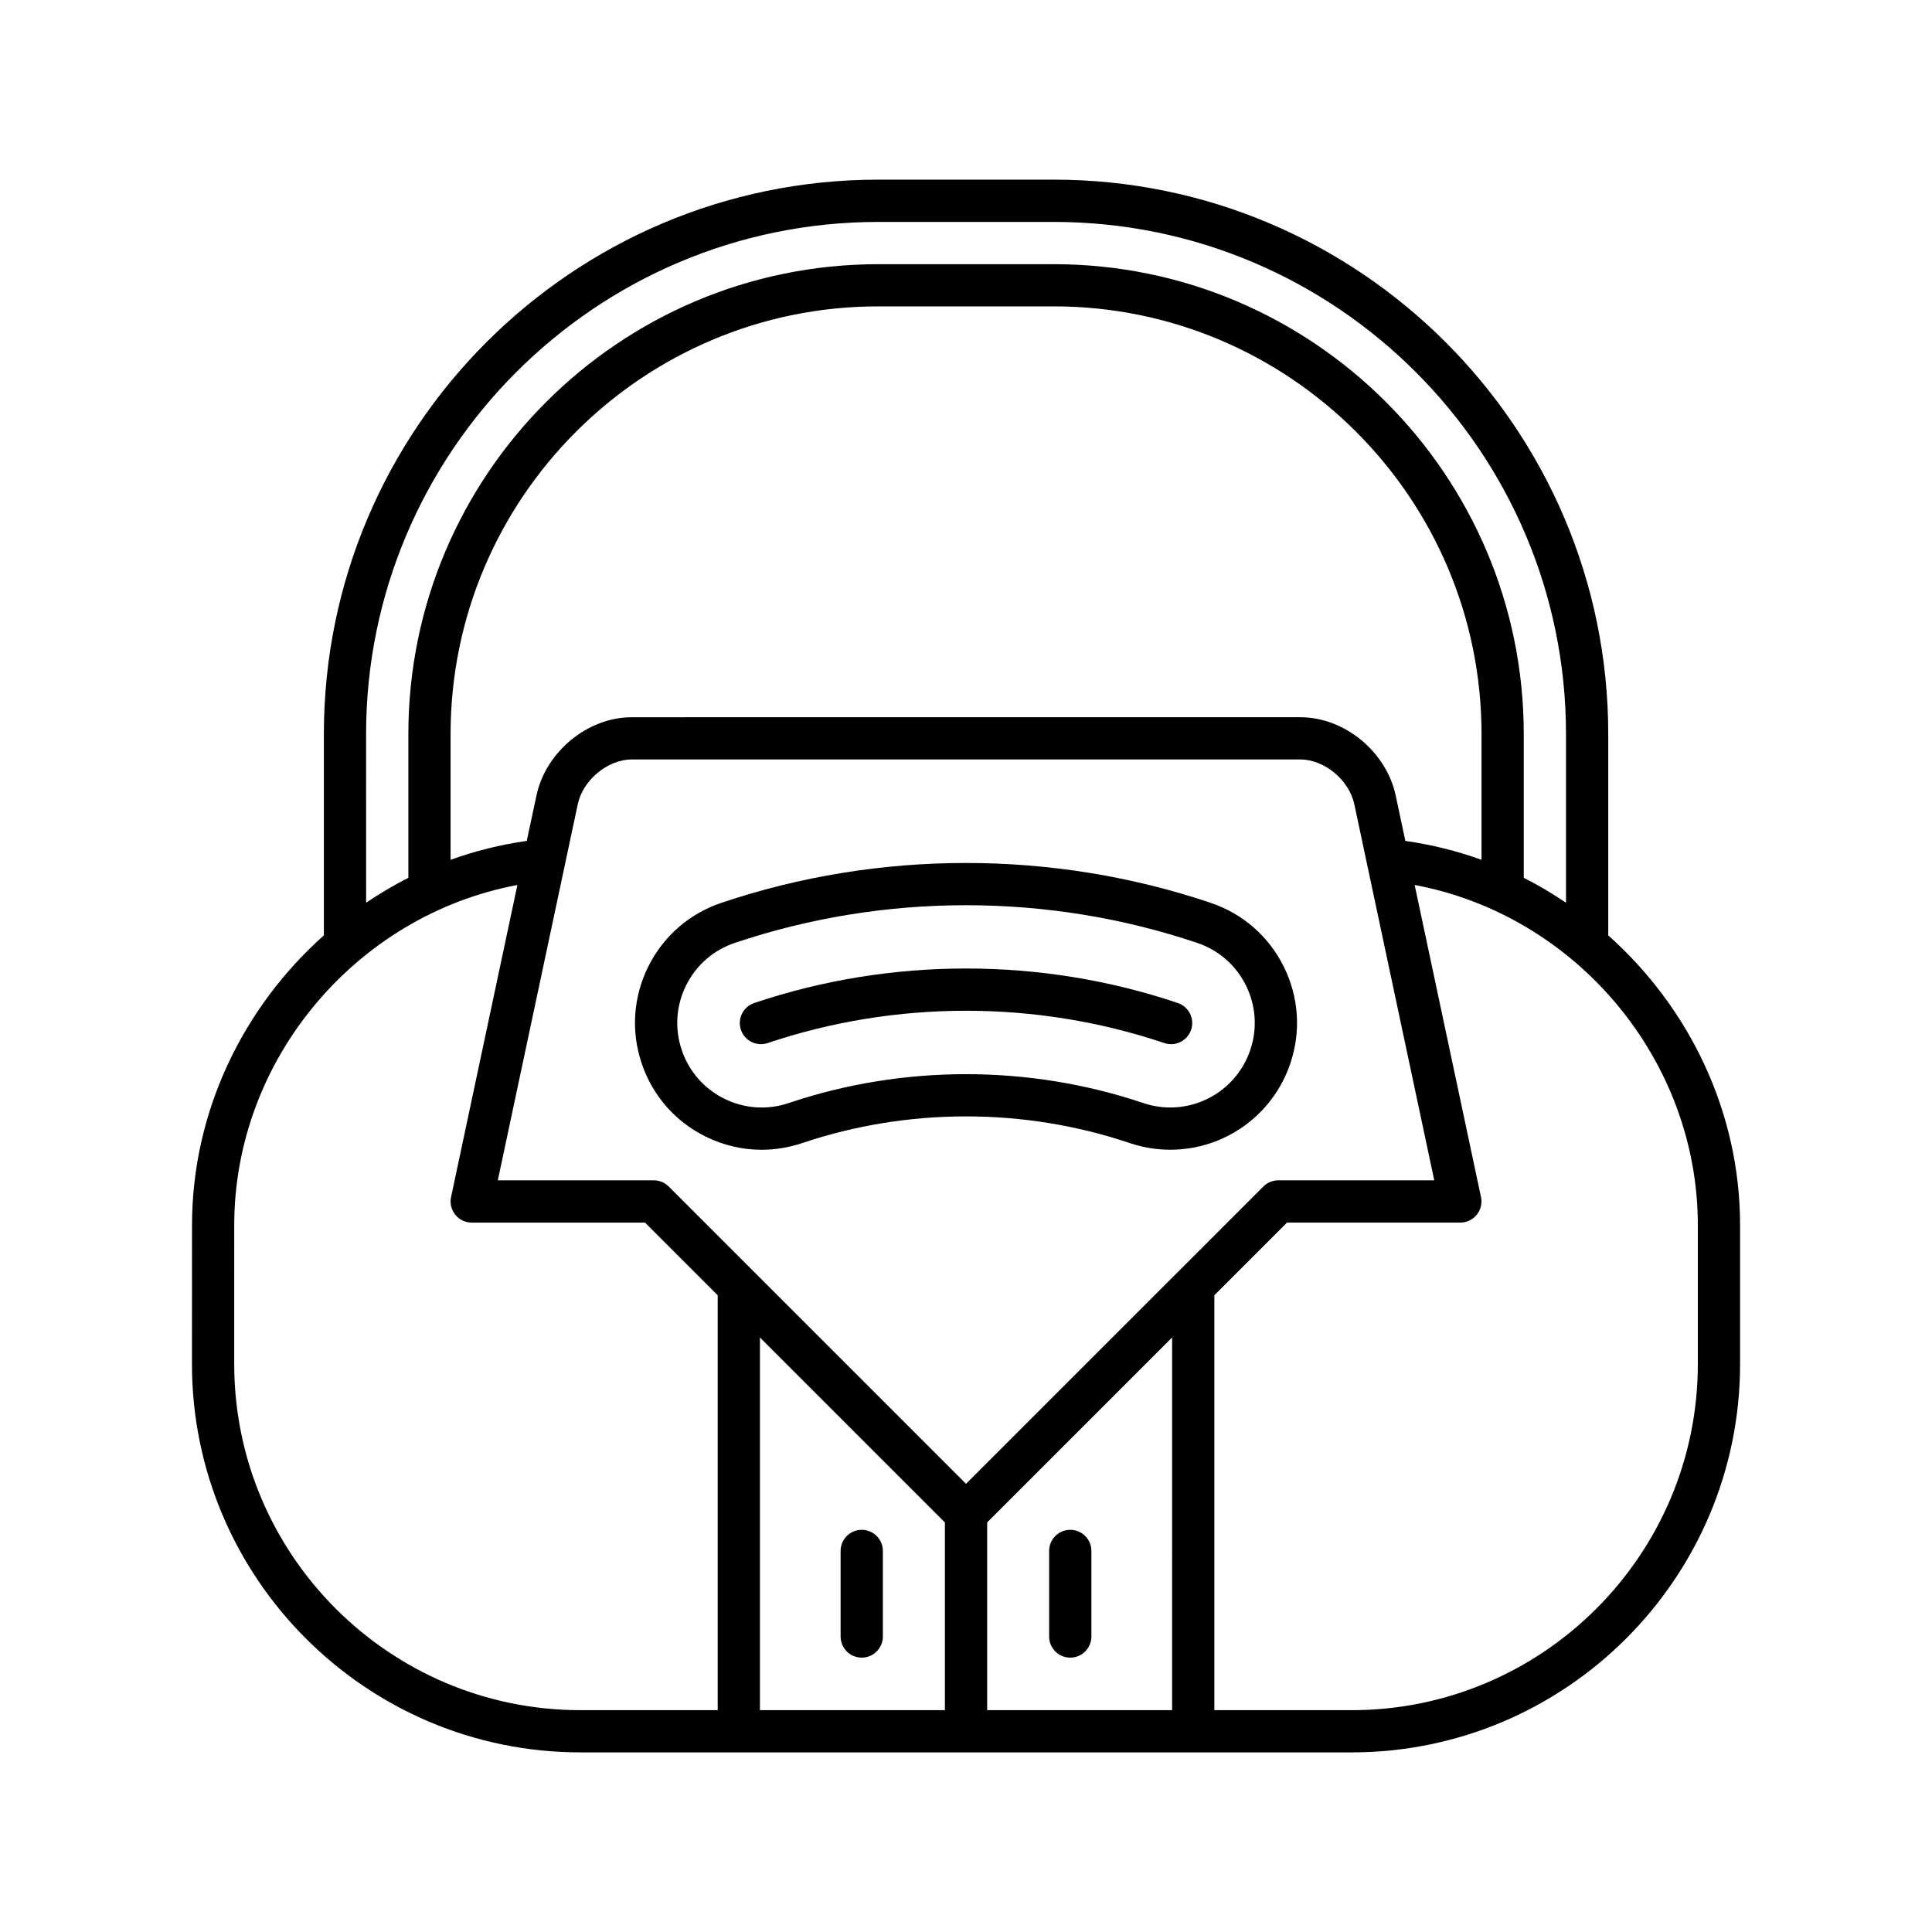 <?xml version="1.0" encoding="UTF-8"?>
<!-- Uploaded to: ICON Repo, www.iconrepo.com, Generator: ICON Repo Mixer Tools -->
<svg fill="#000000" width="800px" height="800px" version="1.1" viewBox="144 144 512 512" xmlns="http://www.w3.org/2000/svg">
 <g>
  <path d="m194.87 505.46c0 56.762 46.176 102.94 102.94 102.94h204.39c56.762 0 102.94-46.18 102.94-102.94v-36.777c0-30.109-13.551-57.742-34.941-76.797v-53.348c0-81.02-65.91-146.93-146.93-146.93h-46.512c-81.023 0-146.93 65.914-146.93 146.93v53.348c-21.391 19.055-34.941 46.688-34.941 76.797zm199.54 91.742h-49.016v-98.758l49.016 49.016zm60.207 0h-49.012v-49.742l49.016-49.016zm1.637-116.22-56.246 56.246-56.25-56.246-22.543-22.543c-1.051-1.051-2.473-1.641-3.957-1.641h-41.332l21.18-99.637c1.367-6.449 7.926-11.895 14.324-11.895h177.16c6.394 0 12.957 5.449 14.324 11.895l21.18 99.637h-41.332c-1.488 0-2.91 0.59-3.957 1.641l-22.535 22.535c-0.016 0-0.016 0.004-0.02 0.008zm-172.66-114.13c-6.981 0.984-13.727 2.668-20.188 5.008v-33.32c0-62.5 50.844-113.35 113.35-113.35h46.512c62.5 0 113.35 50.844 113.35 113.35v33.32c-6.461-2.336-13.207-4.023-20.188-5.008l-2.555-12.02c-2.477-11.641-13.578-20.762-25.277-20.762l-177.16 0.004c-11.699 0-22.801 9.121-25.277 20.762zm310.35 101.84v36.777c0 50.59-41.152 91.746-91.742 91.746h-36.387v-109.96l19.258-19.258h45.93c1.688 0 3.285-0.762 4.352-2.074 1.059-1.312 1.477-3.035 1.125-4.688l-17.582-82.711c42.656 7.992 75.047 46.152 75.047 90.164zm-352.93-130.14c0-74.848 60.895-135.74 135.74-135.74h46.512c74.844 0 135.74 60.891 135.74 135.74v44.676c-3.59-2.418-7.309-4.644-11.195-6.602v-38.074c0-68.672-55.871-124.54-124.54-124.54h-46.512c-68.672 0-124.54 55.871-124.54 124.54v38.074c-3.887 1.957-7.606 4.184-11.195 6.602zm-34.941 130.14c0-44.008 32.391-82.172 75.043-90.164l-17.582 82.711c-0.352 1.652 0.066 3.375 1.125 4.688 1.066 1.312 2.664 2.074 4.352 2.074h45.93l19.258 19.258v109.95h-36.387c-50.59 0-91.742-41.156-91.742-91.746z"/>
  <path d="m427.63 583.29c3.094 0 5.598-2.508 5.598-5.598v-22.676c0-3.09-2.504-5.598-5.598-5.598s-5.598 2.508-5.598 5.598v22.676c-0.004 3.094 2.5 5.598 5.598 5.598z"/>
  <path d="m372.37 583.29c3.094 0 5.598-2.508 5.598-5.598v-22.676c0-3.09-2.504-5.598-5.598-5.598s-5.598 2.508-5.598 5.598v22.676c0 3.094 2.504 5.598 5.598 5.598z"/>
  <path d="m484.21 400.17c-3.984-8.039-10.863-14.043-19.363-16.906-41.816-14.086-87.875-14.094-129.69 0-8.5 2.863-15.379 8.867-19.363 16.906-3.992 8.039-4.609 17.148-1.738 25.645 2.859 8.504 8.863 15.383 16.891 19.367 4.711 2.336 9.785 3.519 14.898 3.519 3.609 0 7.231-0.59 10.758-1.777 27.988-9.426 58.812-9.426 86.801 0 3.481 1.172 7.09 1.766 10.727 1.766 14.426 0 27.215-9.191 31.82-22.871 2.871-8.5 2.254-17.609-1.738-25.648zm-8.867 22.07c-3.078 9.125-11.602 15.254-21.215 15.254-2.418 0-4.828-0.395-7.152-1.18-30.297-10.199-63.652-10.199-93.949 0-5.68 1.918-11.746 1.5-17.102-1.16-5.356-2.656-9.352-7.242-11.266-12.914-1.906-5.664-1.496-11.738 1.16-17.094s7.242-9.363 12.914-11.27c19.758-6.656 40.512-9.984 61.27-9.984s41.516 3.328 61.27 9.984c5.668 1.906 10.254 5.914 12.914 11.27 2.656 5.356 3.066 11.43 1.156 17.094z"/>
  <path d="m456.14 409.81c-36.199-12.195-76.074-12.195-112.27 0-2.93 0.988-4.504 4.164-3.516 7.094 0.984 2.926 4.16 4.508 7.09 3.519 33.895-11.418 71.23-11.418 105.12 0 0.598 0.199 1.195 0.297 1.789 0.297 2.34 0 4.516-1.477 5.301-3.812 0.988-2.938-0.586-6.113-3.516-7.098z"/>
 </g>
</svg>
